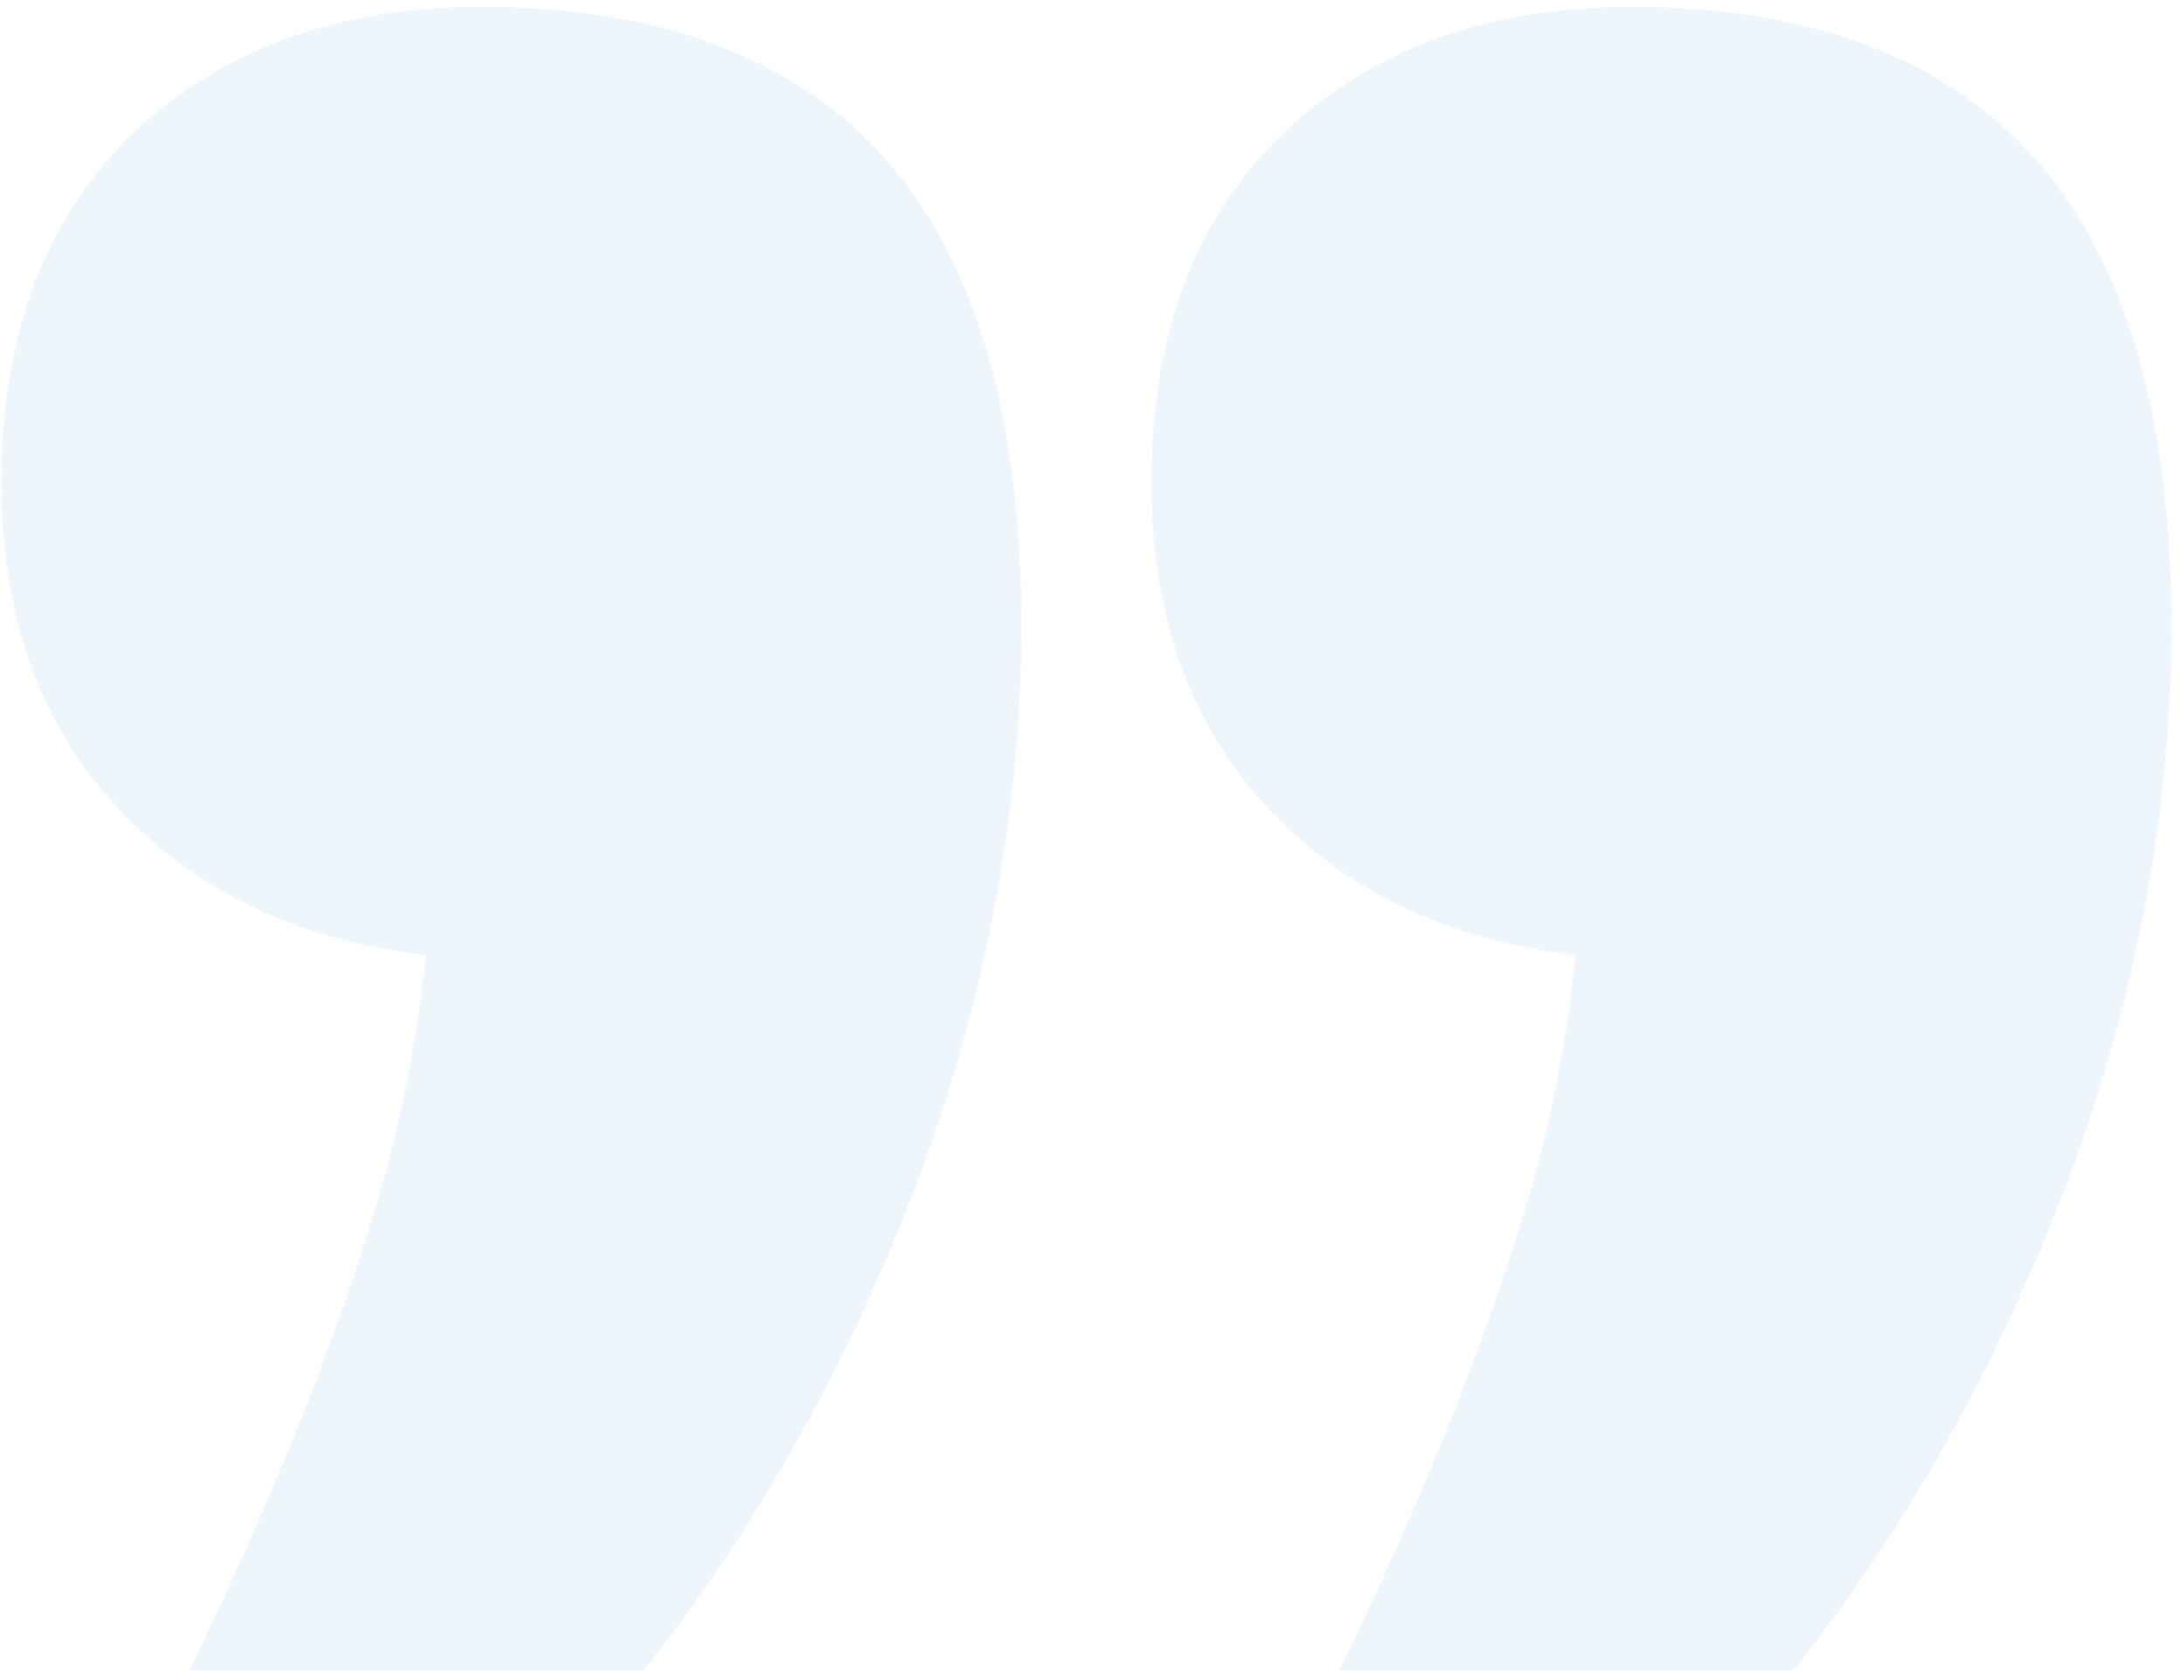 <?xml version="1.0" encoding="UTF-8"?>
<svg xmlns="http://www.w3.org/2000/svg" width="130" height="100" viewBox="0 0 130 100" fill="none">
  <path opacity="0.1" d="M97.118 0.408C107.787 0.408 115.83 3.455 121.249 9.548C126.583 15.726 129.25 24.95 129.25 37.221C129.25 48.138 127.218 59.097 123.154 70.099C119.005 81.1 113.544 90.875 106.77 99.422L79.719 99.422C84.291 90.028 87.847 81.312 90.387 73.272C92.927 65.233 94.197 57.108 94.197 48.9L104.865 57.151L99.023 57.151C89.794 57.151 82.428 54.612 76.925 49.534C71.337 44.457 68.543 37.517 68.543 28.716C68.543 19.83 71.167 12.891 76.417 7.898C81.666 2.905 88.567 0.408 97.118 0.408ZM28.664 0.408C39.332 0.408 47.376 3.455 52.794 9.548C58.128 15.726 60.795 24.95 60.795 37.221C60.795 48.138 58.763 59.097 54.699 70.099C50.551 81.1 45.09 90.875 38.316 99.422L11.264 99.422C15.836 90.028 19.393 81.312 21.933 73.272C24.473 65.233 25.743 57.108 25.743 48.9L36.411 57.151L30.569 57.151C21.34 57.151 13.974 54.612 8.47 49.534C2.882 44.457 0.088 37.517 0.088 28.716C0.088 19.83 2.713 12.891 7.962 7.898C13.212 2.905 20.112 0.408 28.664 0.408Z" fill="#55A5DD"></path>
</svg>
